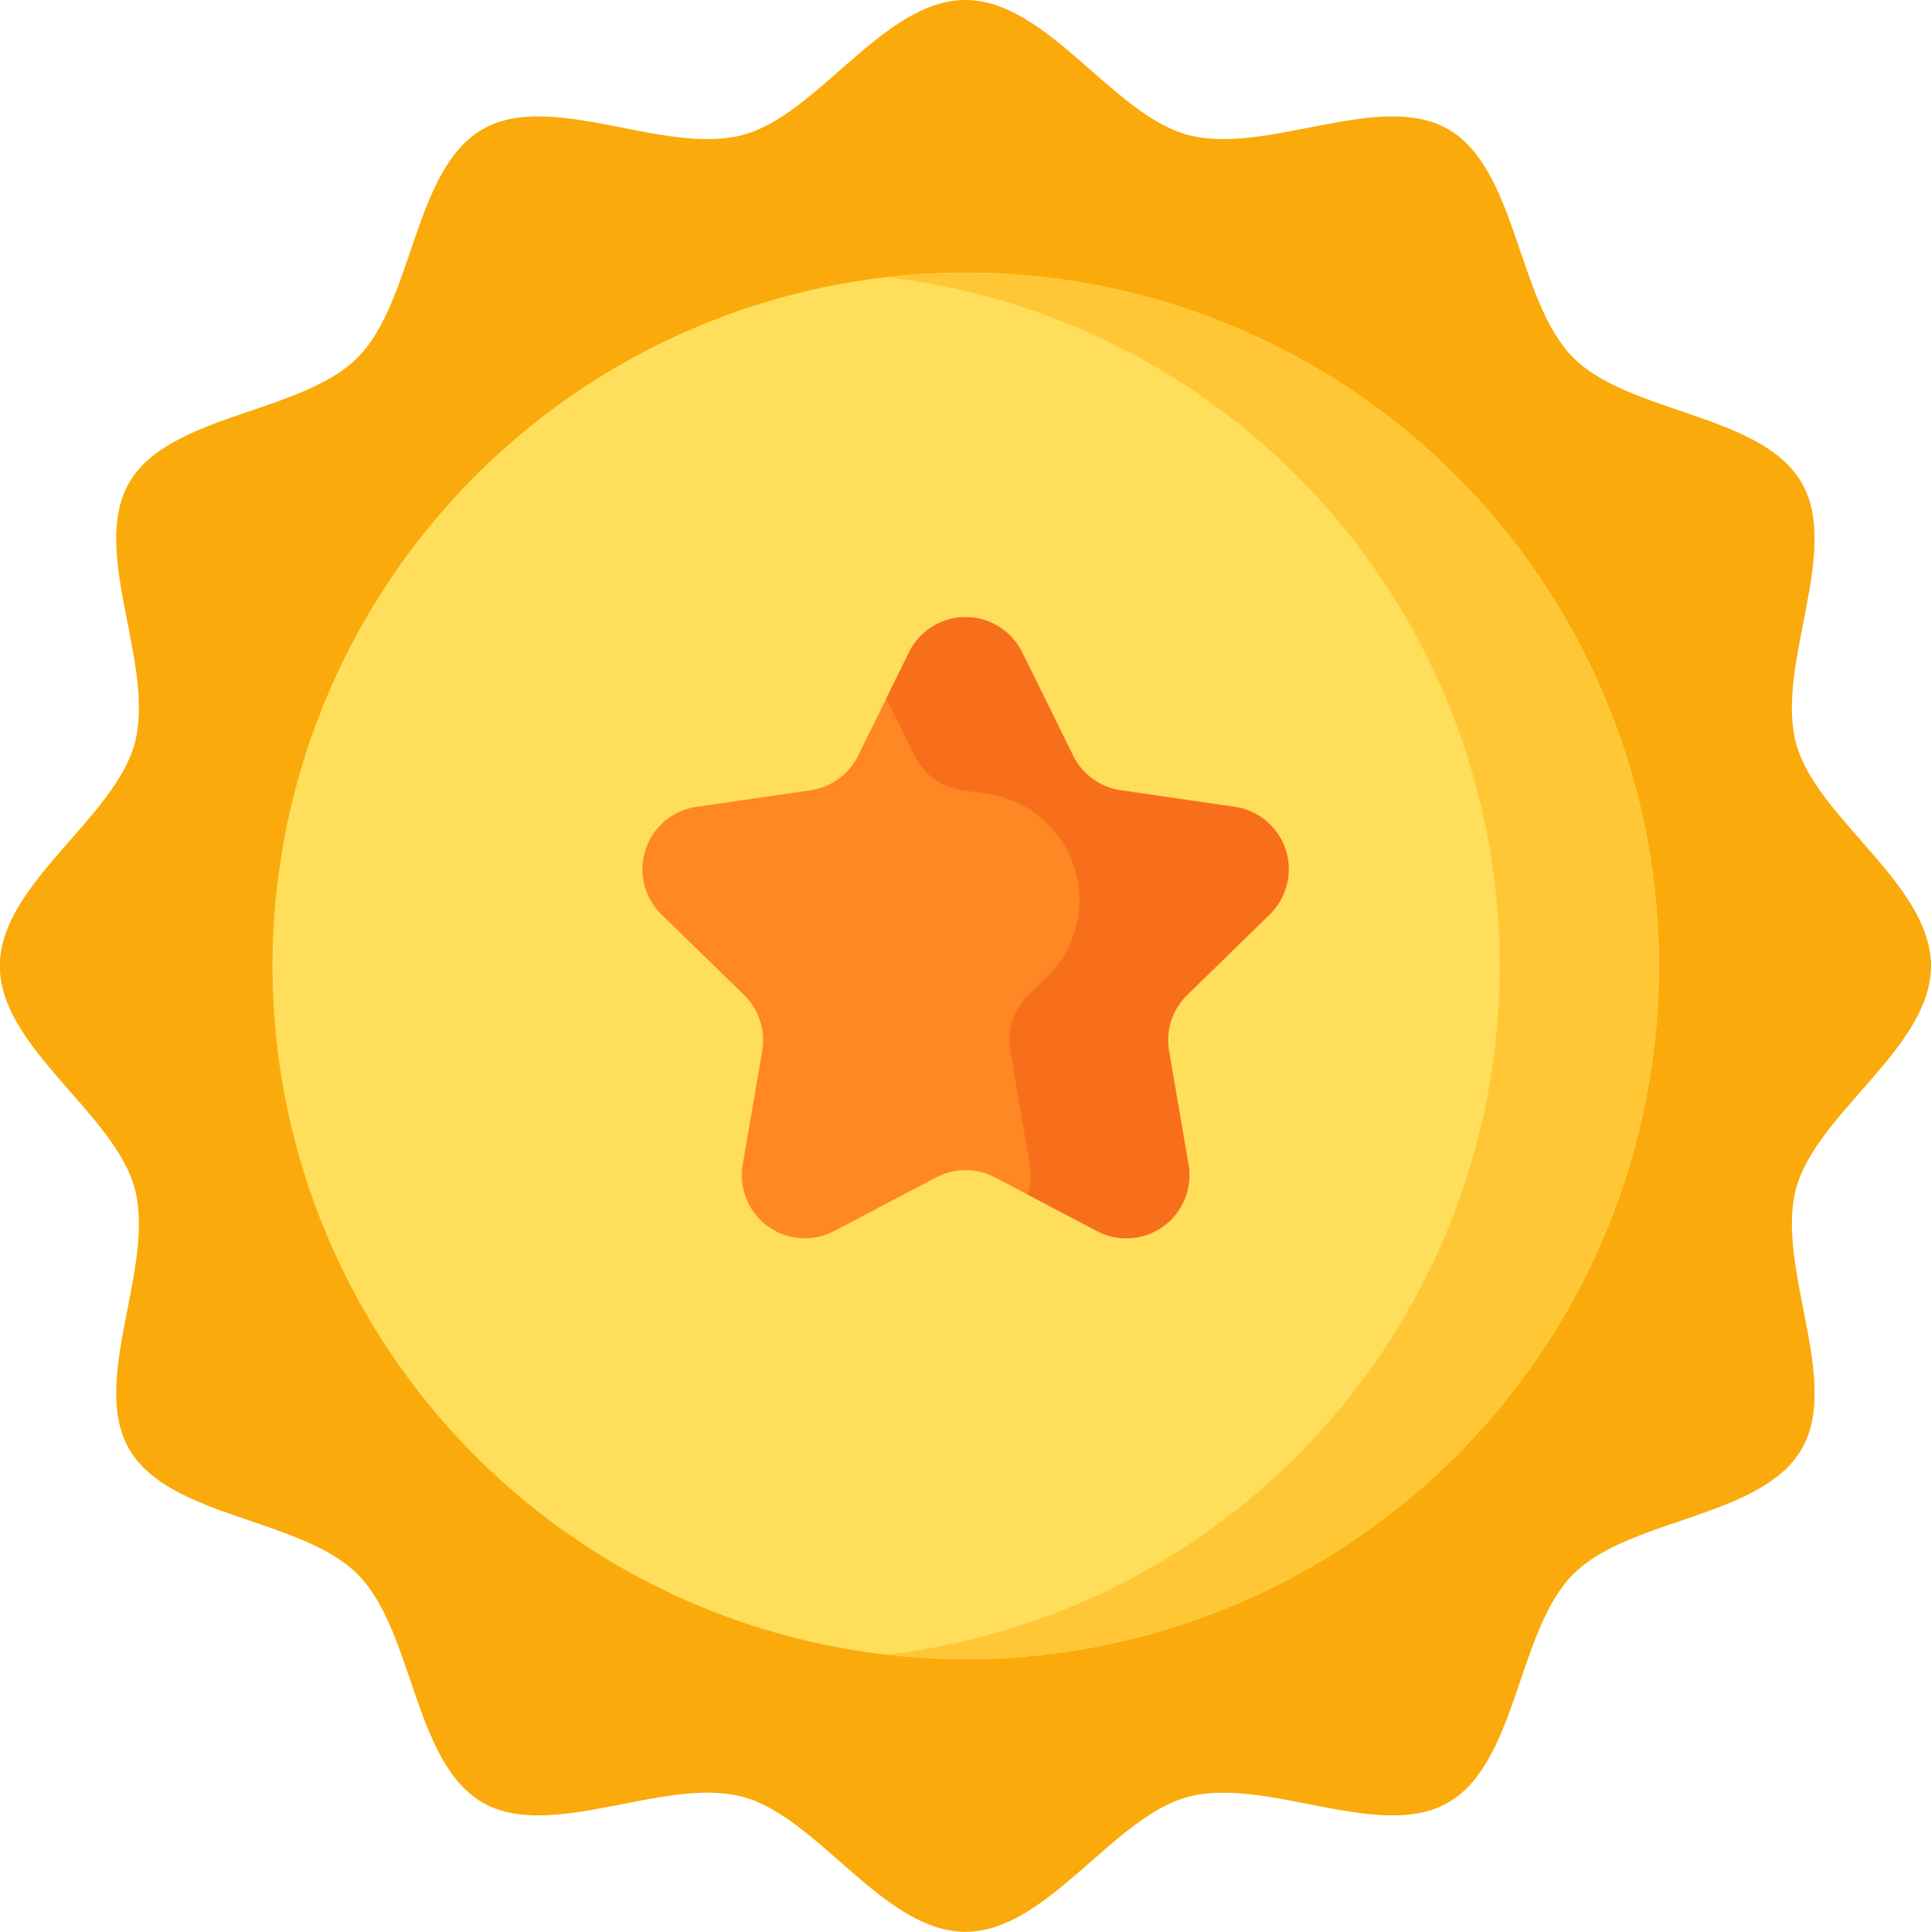 <svg xmlns="http://www.w3.org/2000/svg" width="78.716" height="78.74" viewBox="0 0 78.716 78.74">
  <g id="Grupo_247" data-name="Grupo 247" transform="translate(-14.233 -14.506)">
    <path id="Caminho_226" data-name="Caminho 226" d="M92.949,53.876c0,3.332-4.678,6-5.5,9.077-.85,3.18,1.841,7.829.23,10.612-1.633,2.824-7.018,2.807-9.309,5.1s-2.274,7.678-5.1,9.312c-2.783,1.61-7.43-1.081-10.609-.231-3.072.821-5.743,5.5-9.074,5.5s-6-4.679-9.074-5.5c-3.179-.85-7.826,1.841-10.609.231-2.823-1.634-2.806-7.02-5.1-9.312s-7.676-2.275-9.309-5.1c-1.61-2.784,1.08-7.433.231-10.612-.821-3.073-5.5-5.745-5.5-9.077s4.678-6,5.5-9.077c.849-3.179-1.841-7.828-.231-10.612,1.633-2.824,7.018-2.807,9.309-5.1s2.274-7.678,5.1-9.312c2.783-1.611,7.43,1.081,10.609.231,3.072-.821,5.743-5.5,9.074-5.5s6,4.679,9.074,5.5c3.179.85,7.826-1.841,10.609-.231,2.823,1.634,2.806,7.02,5.1,9.312s7.676,2.275,9.309,5.1c1.61,2.784-1.08,7.433-.231,10.612C88.271,47.872,92.949,50.544,92.949,53.876Z" fill="#faaa0a"/>
    <path id="Caminho_227" data-name="Caminho 227" d="M53.591,82.136A28.26,28.26,0,1,0,25.34,53.876,28.256,28.256,0,0,0,53.591,82.136Z" fill="#ffde5c"/>
    <path id="Caminho_228" data-name="Caminho 228" d="M53.591,25.616a28.556,28.556,0,0,0-3.235.186,28.262,28.262,0,0,1,0,56.149,28.556,28.556,0,0,0,3.235.185,28.26,28.26,0,0,0,0-56.52Z" fill="#ffc736"/>
    <path id="Caminho_229" data-name="Caminho 229" d="M55.9,41.093l2.08,4.217a2.571,2.571,0,0,0,1.935,1.407l4.652.676a2.571,2.571,0,0,1,1.424,4.386l-3.366,3.282a2.571,2.571,0,0,0-.739,2.276l.795,4.635a2.571,2.571,0,0,1-3.729,2.711l-4.161-2.188a2.57,2.57,0,0,0-2.392,0l-4.161,2.188a2.571,2.571,0,0,1-3.729-2.711l.795-4.635a2.571,2.571,0,0,0-.739-2.276l-3.366-3.282a2.571,2.571,0,0,1,1.425-4.386l4.652-.676a2.571,2.571,0,0,0,1.935-1.407l2.08-4.217A2.57,2.57,0,0,1,55.9,41.093Z" fill="#ff8724"/>
    <path id="Caminho_230" data-name="Caminho 230" d="M65.989,51.779a2.571,2.571,0,0,0-1.425-4.386l-4.652-.676a2.57,2.57,0,0,1-1.935-1.407L55.9,41.093a2.57,2.57,0,0,0-4.61,0l-.93,1.885,1.151,2.332a2.57,2.57,0,0,0,1.935,1.407l1.044.152a4.371,4.371,0,0,1,2.422,7.455l-.756.737a2.572,2.572,0,0,0-.739,2.276l.795,4.635a2.557,2.557,0,0,1-.083,1.226l2.823,1.485a2.57,2.57,0,0,0,3.729-2.71l-.795-4.635a2.572,2.572,0,0,1,.739-2.276Z" fill="#f86f1b"/>
  </g>
</svg>
